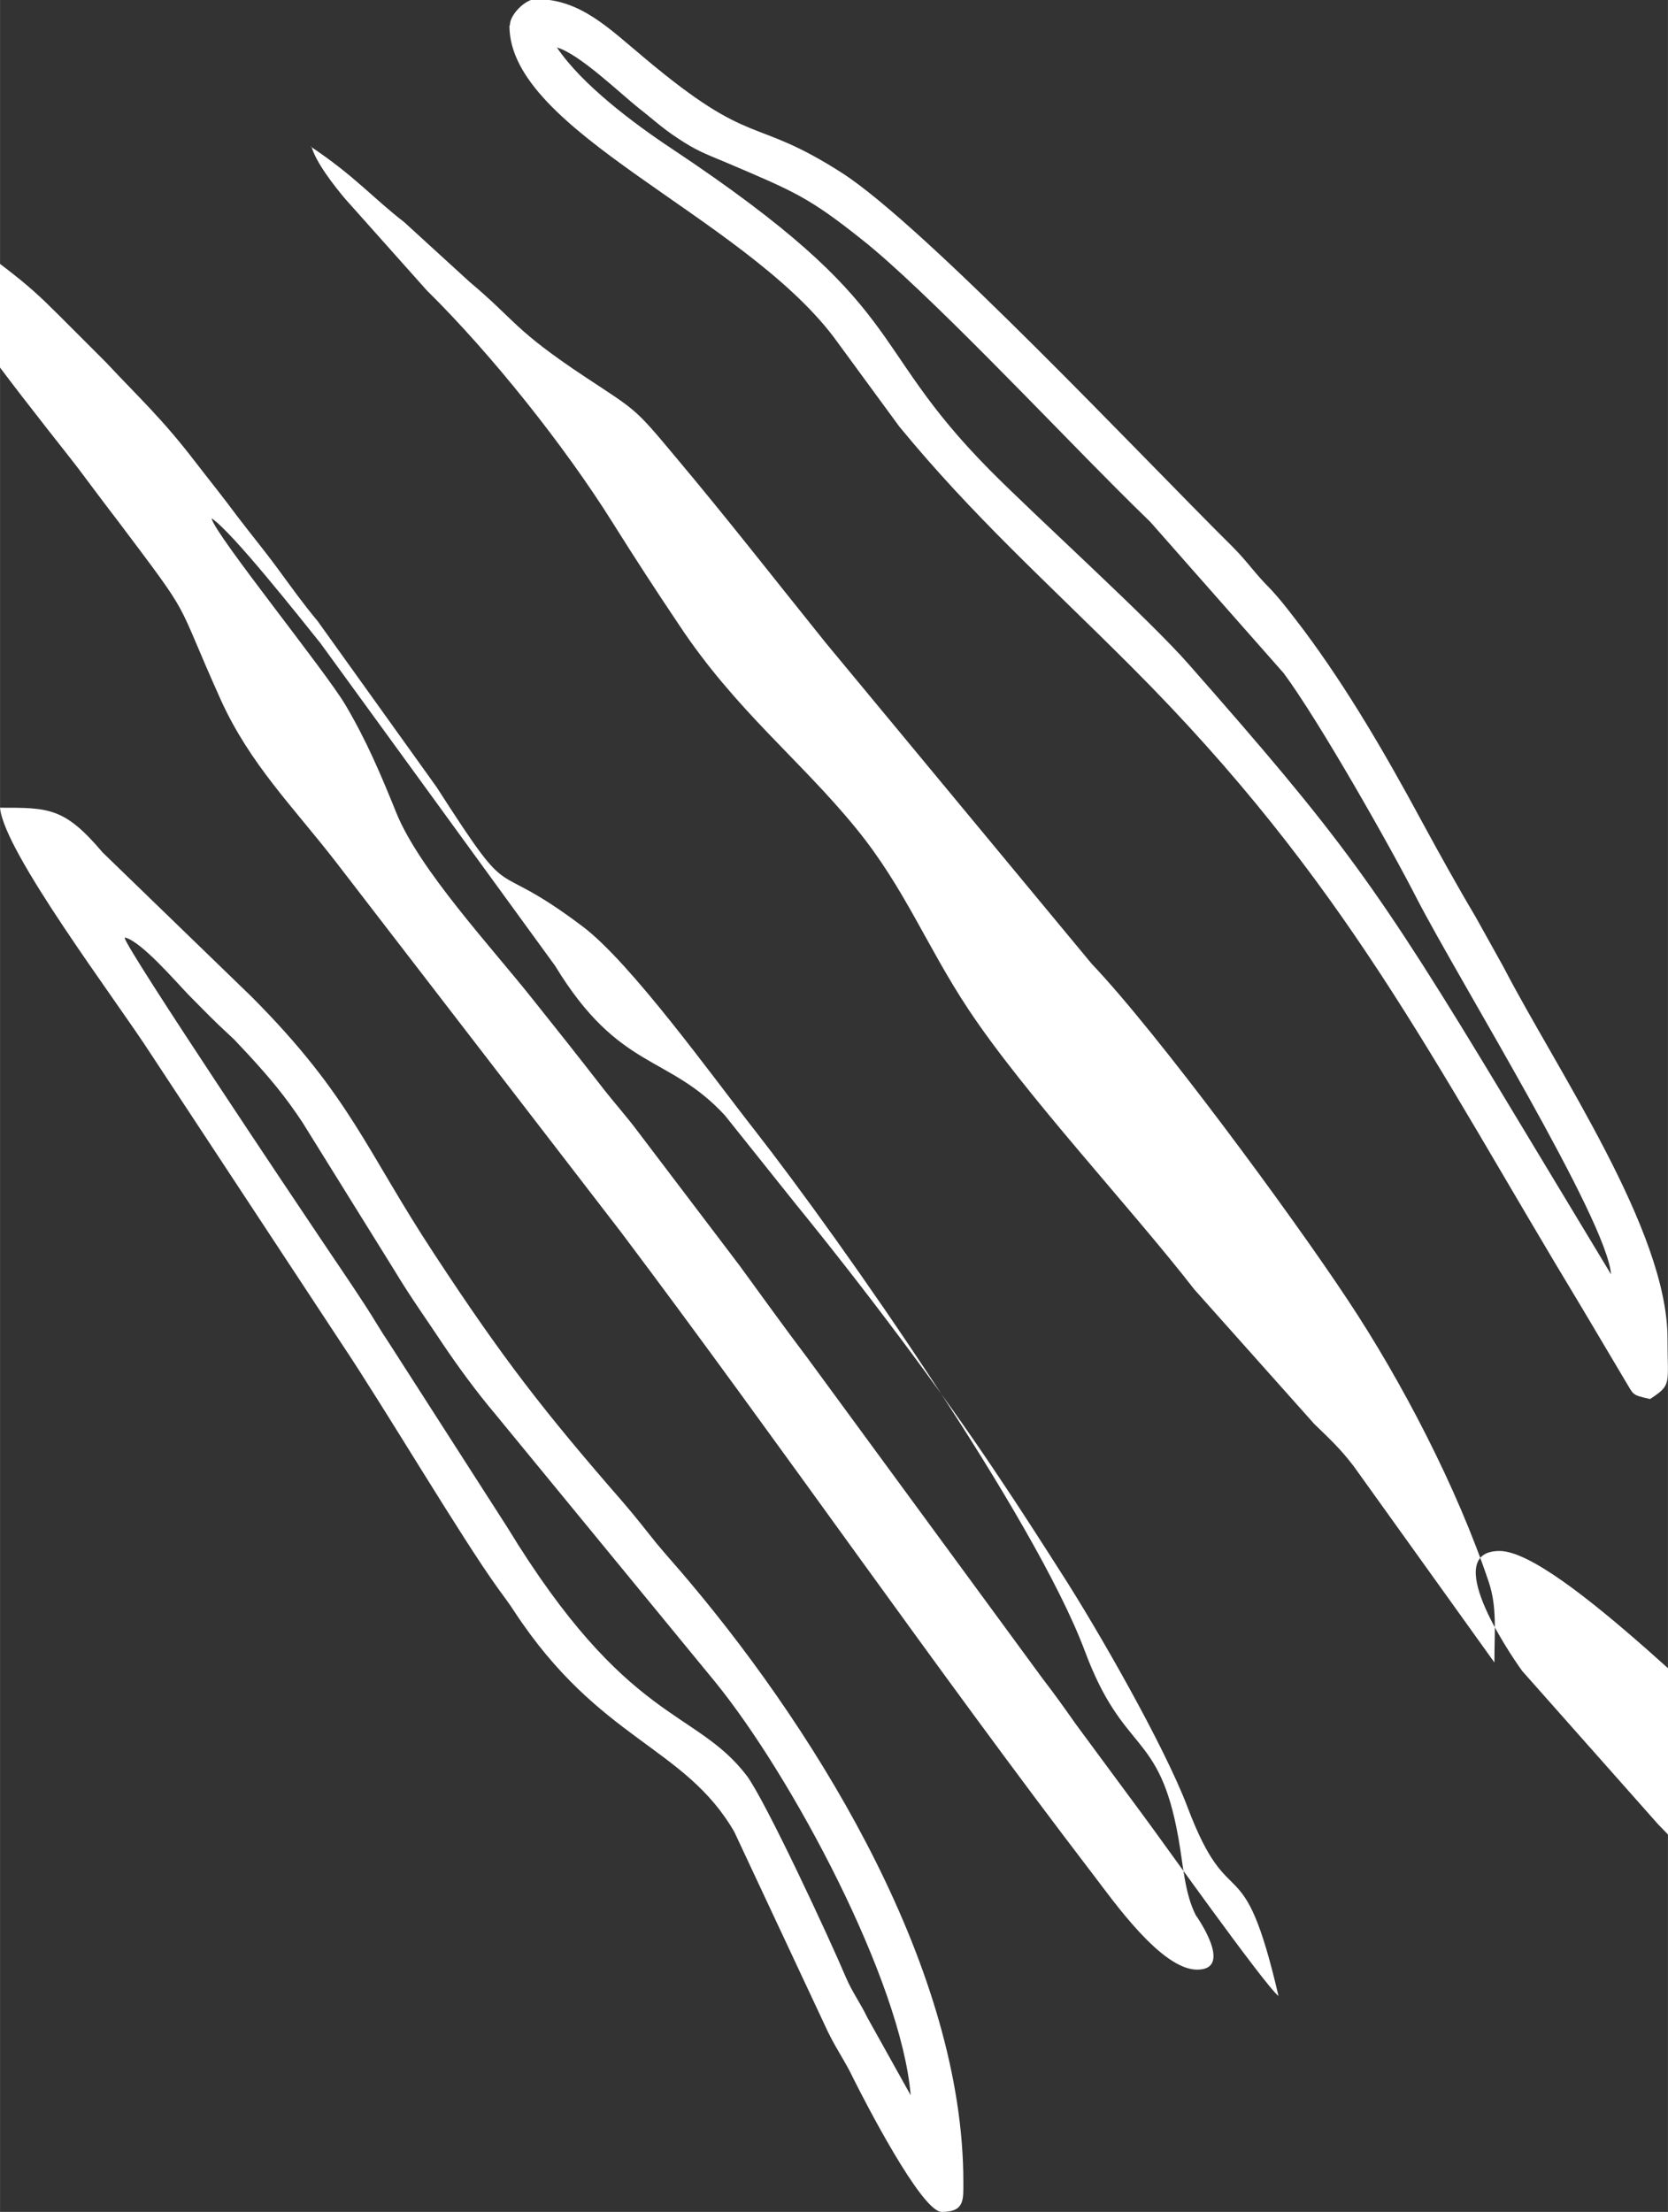 <?xml version="1.0" encoding="UTF-8"?>
<!DOCTYPE svg PUBLIC "-//W3C//DTD SVG 1.1//EN" "http://www.w3.org/Graphics/SVG/1.1/DTD/svg11.dtd">
<!-- Creator: CorelDRAW 2021 (64-Bit) -->
<svg xmlns="http://www.w3.org/2000/svg" xml:space="preserve" width="4.47mm" height="5.927mm" version="1.1" style="shape-rendering:geometricPrecision; text-rendering:geometricPrecision; image-rendering:optimizeQuality; fill-rule:evenodd; clip-rule:evenodd"
viewBox="0 0 35.46 47.02"
 xmlns:xlink="http://www.w3.org/1999/xlink"
 xmlns:xodm="http://www.corel.com/coreldraw/odm/2003">
 <rect x="0" y="0" width="35.46" height="47.02" fill="#333333" stroke="none"/>
 <defs>
  <style type="text/css">
   <![CDATA[
    .fil0 {fill:white}
   ]]>
  </style>
 </defs>
 <g id="Layer_x0020_1">
  <g id="_2516130480896">
   <path class="fil0" d="M4.5 11.02c0.44,0.29 1.89,2.13 2.31,2.65l4.99 6.86c1.37,2.25 2.4,1.87 3.61,3.18l1.51 1.89c1.41,1.73 3.06,3.91 4.31,5.79 0.47,0.7 0.88,1.34 1.34,2.06 0.76,1.18 2.17,3.64 2.67,4.95 0.92,2.44 1.17,0.72 1.94,4.03 -0.29,-0.22 -2.59,-3.46 -2.87,-3.83l-1.44 -1.95c-0.24,-0.34 -0.43,-0.61 -0.7,-0.96l-5.01 -6.83c-0.5,-0.66 -0.95,-1.29 -1.44,-1.96l-2.14 -2.82c-0.26,-0.35 -0.5,-0.61 -0.78,-0.97 -0.52,-0.67 -0.98,-1.25 -1.5,-1.9 -0.85,-1.07 -2.38,-2.72 -2.87,-3.92 -0.34,-0.84 -0.64,-1.55 -1.09,-2.31 -0.42,-0.71 -2.74,-3.58 -2.84,-3.95zm0 0l-0.09 -0.09 0.09 0.09zm-0.09 -0.09l-0.09 -0.09 0.09 0.09zm-0.09 -0.09zm-2.94 -2.76l2.94 2.76zm-2.94 -2.76c0,0.65 2.82,4.1 3.24,4.66 0.3,0.4 0.53,0.71 0.83,1.1 1.64,2.18 1.16,1.52 2.18,3.79 0.62,1.37 1.54,2.28 2.44,3.44l6.07 7.88c3.35,4.45 6.68,9.27 10.04,13.66 0.43,0.56 1.45,2.02 2.21,2.02 0.8,0 -0.03,-1.16 -0.03,-1.16 -0.24,-0.48 -0.26,-1.04 -0.37,-1.65 -0.41,-2.3 -1.16,-1.74 -1.99,-3.97 -1.06,-2.83 -5.16,-8.69 -7.02,-11.07 -0.88,-1.12 -2.63,-3.56 -3.66,-4.33 -2.07,-1.56 -1.37,-0.27 -3.1,-2.96l-2.53 -3.53c-0.31,-0.37 -0.55,-0.71 -0.83,-1.09 -0.3,-0.41 -0.56,-0.72 -0.88,-1.14 -0.31,-0.42 -0.58,-0.75 -0.88,-1.14 -0.72,-0.94 -1.2,-1.37 -1.91,-2.13l-1.01 -1.01c-0.38,-0.38 -0.63,-0.61 -1.07,-0.95 -0.22,-0.17 -1,-0.77 -1.25,-0.77 -0.19,0 -0.46,0.27 -0.46,0.37z"/>
   <path class="fil0" d="M6.61 3.12c0.94,0.63 1.33,1.1 1.98,1.6l1.39 1.27c0.99,0.83 0.93,1.01 2.47,2.03 1.09,0.72 1.04,0.65 1.9,1.68 1.11,1.32 2.13,2.63 3.2,3.96l5.66 6.83c1.4,1.47 4.25,5.34 5.44,7.14 1.15,1.73 2.33,4 3,6 0.18,0.54 0.12,1.04 0.12,1.71l-2.99 -4.17c-0.29,-0.38 -0.51,-0.58 -0.84,-0.9l-2.55 -2.86c-1.35,-1.74 -3.6,-4.14 -4.8,-5.95 -0.89,-1.34 -1.36,-2.59 -2.39,-3.85 -1.18,-1.45 -2.56,-2.51 -3.76,-4.32 -0.49,-0.73 -0.94,-1.42 -1.41,-2.17 -1.02,-1.63 -2.58,-3.59 -3.96,-4.95l-1.73 -1.94c-0.22,-0.26 -0.63,-0.78 -0.72,-1.12zm0 0zm26.08 31.22l-26.08 -31.22zm26.08 31.22c0,-2.1 -3.47,-7.61 -5.1,-9.77 -0.29,-0.38 -0.51,-0.68 -0.79,-1.05 -0.27,-0.36 -0.55,-0.67 -0.81,-1.02 -0.27,-0.36 -0.52,-0.66 -0.81,-1.02l-2.56 -3.04c-1.61,-1.74 -7.53,-9.44 -8.4,-10.24 -0.62,-0.57 -1.45,-0.98 -2.14,-1.53 -1.26,-0.98 -5.04,-4.92 -6.28,-4.92 -1.25,0 0.17,2.12 0.48,2.55l2.89 3.26c0.87,0.87 2.07,2.46 2.76,3.49 1.23,1.85 1.49,2.53 2.93,4.23 0.22,0.26 0.26,0.35 0.51,0.59 0.56,0.55 2,2.05 2.46,2.68 0.51,0.7 0.8,1.26 1.19,2.02 0.92,1.77 4.64,6.31 6.32,8.1 0.21,0.22 0.24,0.33 0.46,0.55l2.99 3.26c0.79,0.83 1.49,2.16 2.05,3.09 0.32,0.54 0.73,1.93 1.37,1.49 0.41,-0.28 0.5,-2.21 0.5,-2.72z"/>
   <path class="fil0" d="M34.25 27.09zm0 0zm0 0l-2.28 -3.78c-2.71,-4.5 -3.47,-5.52 -6.7,-9.19 -0.84,-0.96 -3.23,-3.12 -4.23,-4.13 -2.72,-2.75 -1.62,-3.41 -6.76,-6.83 -0.8,-0.53 -1.91,-1.36 -2.44,-2.15 0.47,0.13 1.35,0.98 1.74,1.29 0.31,0.24 0.48,0.41 0.83,0.64 0.39,0.26 0.56,0.32 1.04,0.52 1.43,0.61 1.74,0.73 2.87,1.63 1.32,1.04 3.99,3.87 5.39,5.27 0.27,0.27 0.47,0.47 0.74,0.73l2.84 3.22c0.75,1.01 2.28,3.71 2.83,4.79 0.91,1.76 4.04,6.82 4.13,7.99zm-23.42 -26.54c0,2.24 4.92,4.02 6.89,6.61l1.4 1.91c1.57,1.91 3.11,3.28 4.92,5.09 4.6,4.6 6.39,8.35 9.59,13.64l0.92 1.55c0.19,0.31 0.13,0.3 0.53,0.39 0.47,-0.31 0.37,-0.3 0.37,-1.29 0,-2.29 -2.34,-5.68 -3.49,-7.9l-0.59 -1.06c-0.41,-0.69 -0.79,-1.38 -1.16,-2.06 -0.74,-1.37 -1.55,-2.77 -2.49,-4.03 -0.23,-0.3 -0.48,-0.64 -0.74,-0.91 -0.31,-0.31 -0.46,-0.55 -0.78,-0.87 -1.84,-1.82 -6.53,-6.81 -8.31,-7.95 -1.91,-1.22 -1.87,-0.49 -4.18,-2.43 -0.77,-0.64 -1.37,-1.26 -2.32,-1.26 -0.22,0 -0.55,0.33 -0.55,0.55z"/>
   <path class="fil0" d="M2.66 19.93c0.35,0.09 1.06,0.92 1.35,1.22 0.24,0.24 0.4,0.41 0.64,0.64 0.14,0.13 0.19,0.18 0.33,0.31l0.31 0.33c0.44,0.48 0.77,0.87 1.14,1.43l1.97 3.17c0.33,0.55 0.67,1.02 1.02,1.55 0.33,0.49 0.72,1.02 1.1,1.47l4.68 5.7c1.63,2 3.96,6.36 4.16,8.79l-0.92 -1.65c-0.15,-0.31 -0.32,-0.54 -0.45,-0.84 -0.35,-0.83 -1.72,-3.78 -2.12,-4.31 -1.1,-1.43 -2.53,-1.08 -5.09,-5.28l-2.51 -3.91c-0.19,-0.28 -0.31,-0.5 -0.5,-0.79 -0.35,-0.54 -0.67,-1 -1.03,-1.54 -0.27,-0.4 -4.02,-5.99 -4.09,-6.28zm0 0l-0.09 -0.09 0.09 0.09zm-0.09 -0.09l17.45 27.18c0.49,0 0.46,-0.26 0.46,-0.64 0,-4.46 -3.01,-9.41 -5.81,-12.74 -0.25,-0.3 -0.48,-0.55 -0.72,-0.84 -0.24,-0.3 -0.45,-0.57 -0.7,-0.86 -1.69,-1.94 -2.56,-3.06 -4.01,-5.27 -1.47,-2.23 -1.78,-3.36 -3.89,-5.48l-3.17 -3.07c-0.81,-0.96 -1.15,-0.95 -2.18,-0.95 0.08,0.94 2.47,4.09 3.21,5.24l4.05 6.15c0.93,1.39 2.53,4.1 3.33,5.21 0.13,0.18 0.23,0.31 0.34,0.48 1.81,2.76 3.62,2.86 4.68,4.69l1.99 4.25c0.2,0.41 0.36,0.61 0.55,1.01 0.22,0.44 1.44,2.82 1.87,2.82l-17.45 -27.18z"/>
  </g>
 </g>
</svg>
